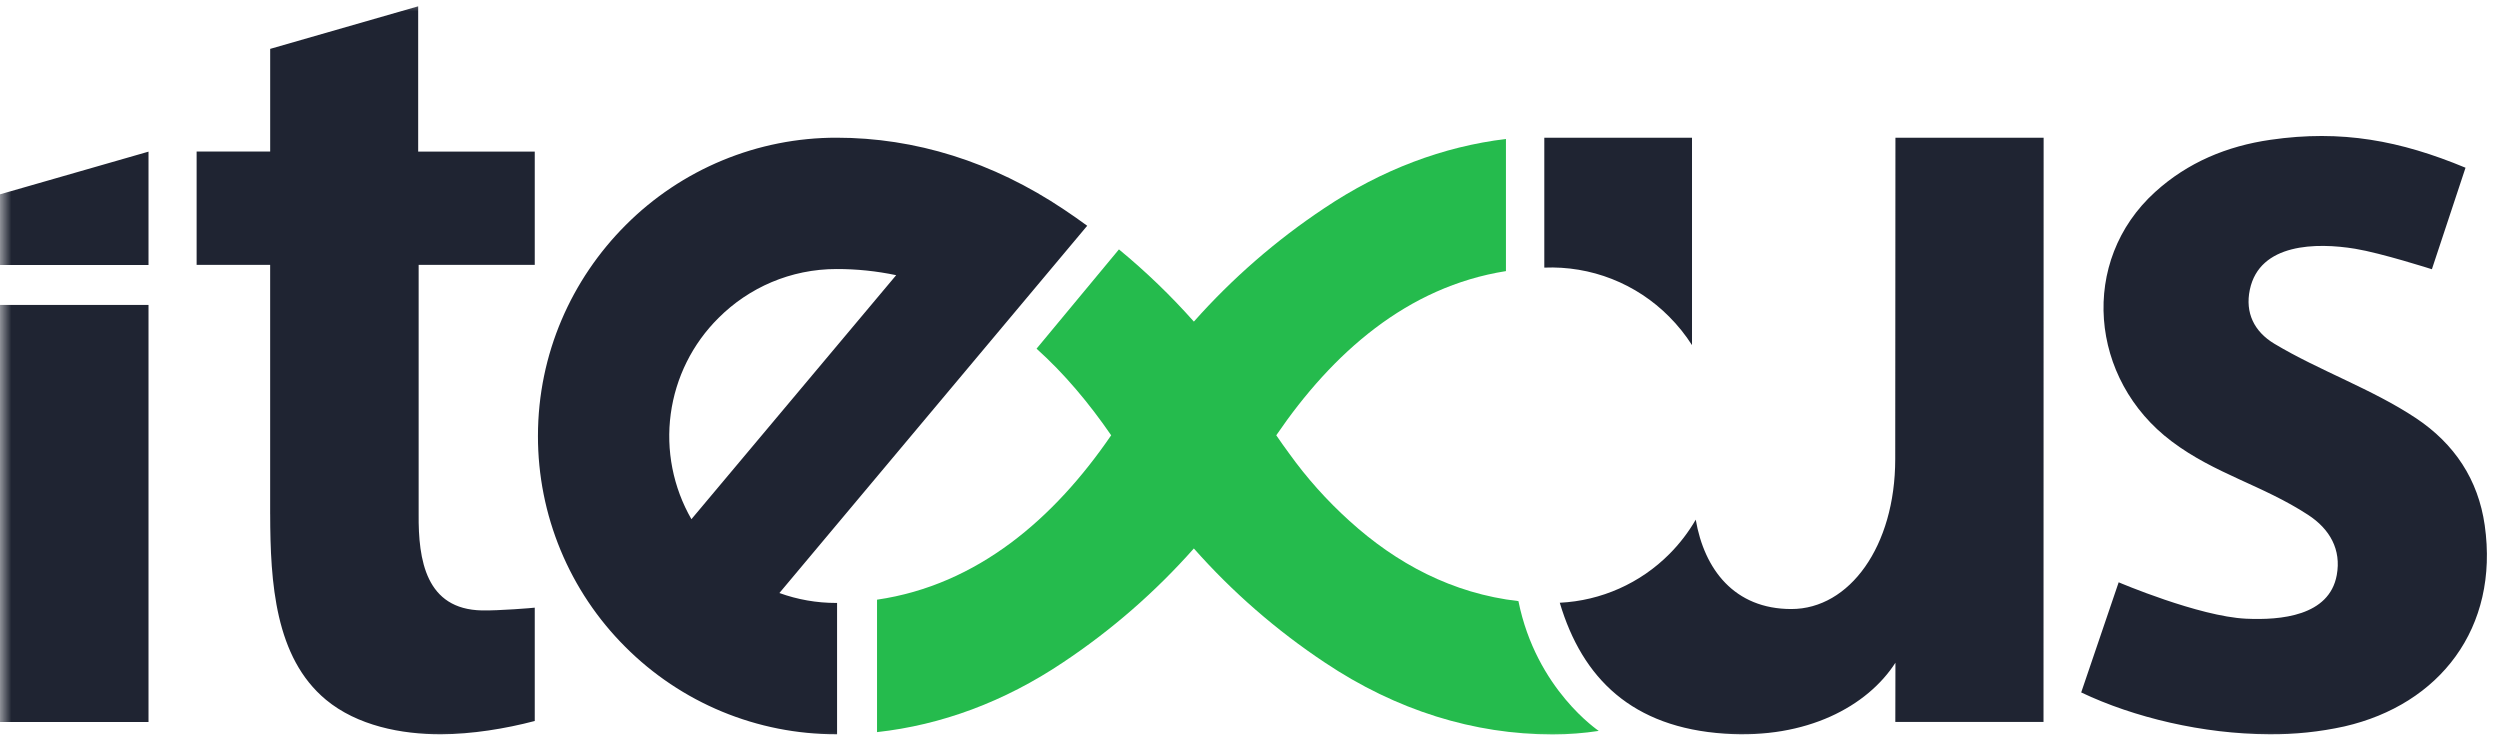 <?xml version="1.0" encoding="UTF-8"?> <svg xmlns="http://www.w3.org/2000/svg" width="111" height="33" viewBox="0 0 111 33" fill="none"><g clip-path="url(#clip0_77_539)"><mask id="mask0_77_539" style="mask-type:luminance" maskUnits="userSpaceOnUse" x="0" y="0" width="111" height="33"><path d="M111 0H0V33H111V0Z" fill="white"></path></mask><g mask="url(#mask0_77_539)"><path d="M90.737 6.115L90.732 32.055H84.152L84.157 29.425C82.912 31.36 80.217 32.819 76.579 32.575C72.473 32.3 70.257 30.131 69.254 26.762C71.092 26.672 72.831 25.898 74.127 24.592C74.577 24.139 74.969 23.629 75.291 23.073C75.671 25.283 77.008 27.041 79.535 27.041C82.115 27.041 84.146 24.261 84.148 20.39L84.157 6.115H90.737ZM75.125 15.323C74.833 14.866 74.493 14.443 74.11 14.059C73.388 13.331 72.522 12.761 71.568 12.386C70.614 12.011 69.591 11.84 68.567 11.882V6.115H75.125V15.323ZM39.79 12.218C38.92 12.035 38.034 11.943 37.145 11.945C35.098 11.945 33.245 12.774 31.904 14.115C30.745 15.263 29.999 16.762 29.781 18.378C29.563 19.995 29.886 21.638 30.699 23.052L39.79 12.218ZM23.885 19.358C23.885 15.701 25.385 12.39 27.781 9.994C29.009 8.762 30.469 7.786 32.076 7.12C33.683 6.454 35.406 6.112 37.145 6.114C40.624 6.114 44.067 7.174 47.243 9.304C47.593 9.538 47.937 9.778 48.272 10.024L34.605 26.33C35.414 26.623 36.268 26.772 37.128 26.771H37.166V32.601H37.128C35.389 32.603 33.666 32.261 32.059 31.596C30.452 30.93 28.992 29.953 27.764 28.722C26.532 27.493 25.556 26.034 24.89 24.427C24.224 22.82 23.883 21.097 23.885 19.358ZM92.405 30.744L94.069 25.854C94.075 25.858 97.634 27.372 99.722 27.47C101.262 27.542 103.419 27.354 103.752 25.535C103.959 24.407 103.452 23.494 102.479 22.86C100.459 21.542 98.339 21.043 96.424 19.598C92.764 16.85 92.304 11.59 95.69 8.522C97.137 7.21 98.871 6.487 100.809 6.207C103.969 5.749 106.573 6.243 109.469 7.447L107.976 11.954C107.976 11.954 105.724 11.234 104.563 11.044C102.857 10.765 100.325 10.79 99.892 12.863C99.677 13.89 100.086 14.724 100.98 15.261C102.968 16.455 105.328 17.274 107.272 18.568C108.977 19.704 110.034 21.294 110.322 23.323C110.969 27.884 108.32 31.283 104.092 32.253C102.994 32.495 101.872 32.612 100.748 32.601C97.818 32.591 94.743 31.858 92.405 30.744ZM11.995 22.831V11.76H8.73V6.729H11.996V2.17L18.567 0.28V6.73H23.743V11.76H18.588V22.83C18.57 24.864 18.906 27.056 21.402 27.103C22.144 27.117 23.679 26.993 23.743 26.98V32.012C22.429 32.358 20.943 32.596 19.585 32.602C17.821 32.608 15.859 32.22 14.471 31.068C12.213 29.193 12.001 25.878 11.996 22.831M6.594 6.733V11.765H0V8.628L6.594 6.733ZM6.594 13.538V32.058L0 32.056V13.538H6.594Z" fill="#1F2432"></path><path d="M67.418 26.69C64.484 26.354 61.995 25.017 59.91 23.122C58.912 22.221 58.013 21.215 57.23 20.122C57.037 19.86 56.849 19.596 56.666 19.327C59.16 15.673 62.477 12.731 66.864 12.037V6.17C64.082 6.507 61.353 7.53 58.797 9.244C56.659 10.666 54.713 12.359 53.008 14.279C51.984 13.125 50.872 12.053 49.681 11.073L46.023 15.481C47.261 16.594 48.361 17.908 49.336 19.327C46.816 23.01 43.407 25.975 38.94 26.626V32.506C41.789 32.193 44.586 31.164 47.2 29.41C49.346 27.982 51.298 26.282 53.007 24.352C54.715 26.282 56.667 27.982 58.813 29.41C61.998 31.545 65.451 32.608 68.939 32.608C69.633 32.608 70.317 32.555 70.983 32.452C70.992 32.45 68.21 30.621 67.418 26.69Z" fill="#25BB4D"></path></g></g><defs><clipPath id="clip0_77_539"><rect width="111" height="33" fill="white"></rect></clipPath></defs></svg> 